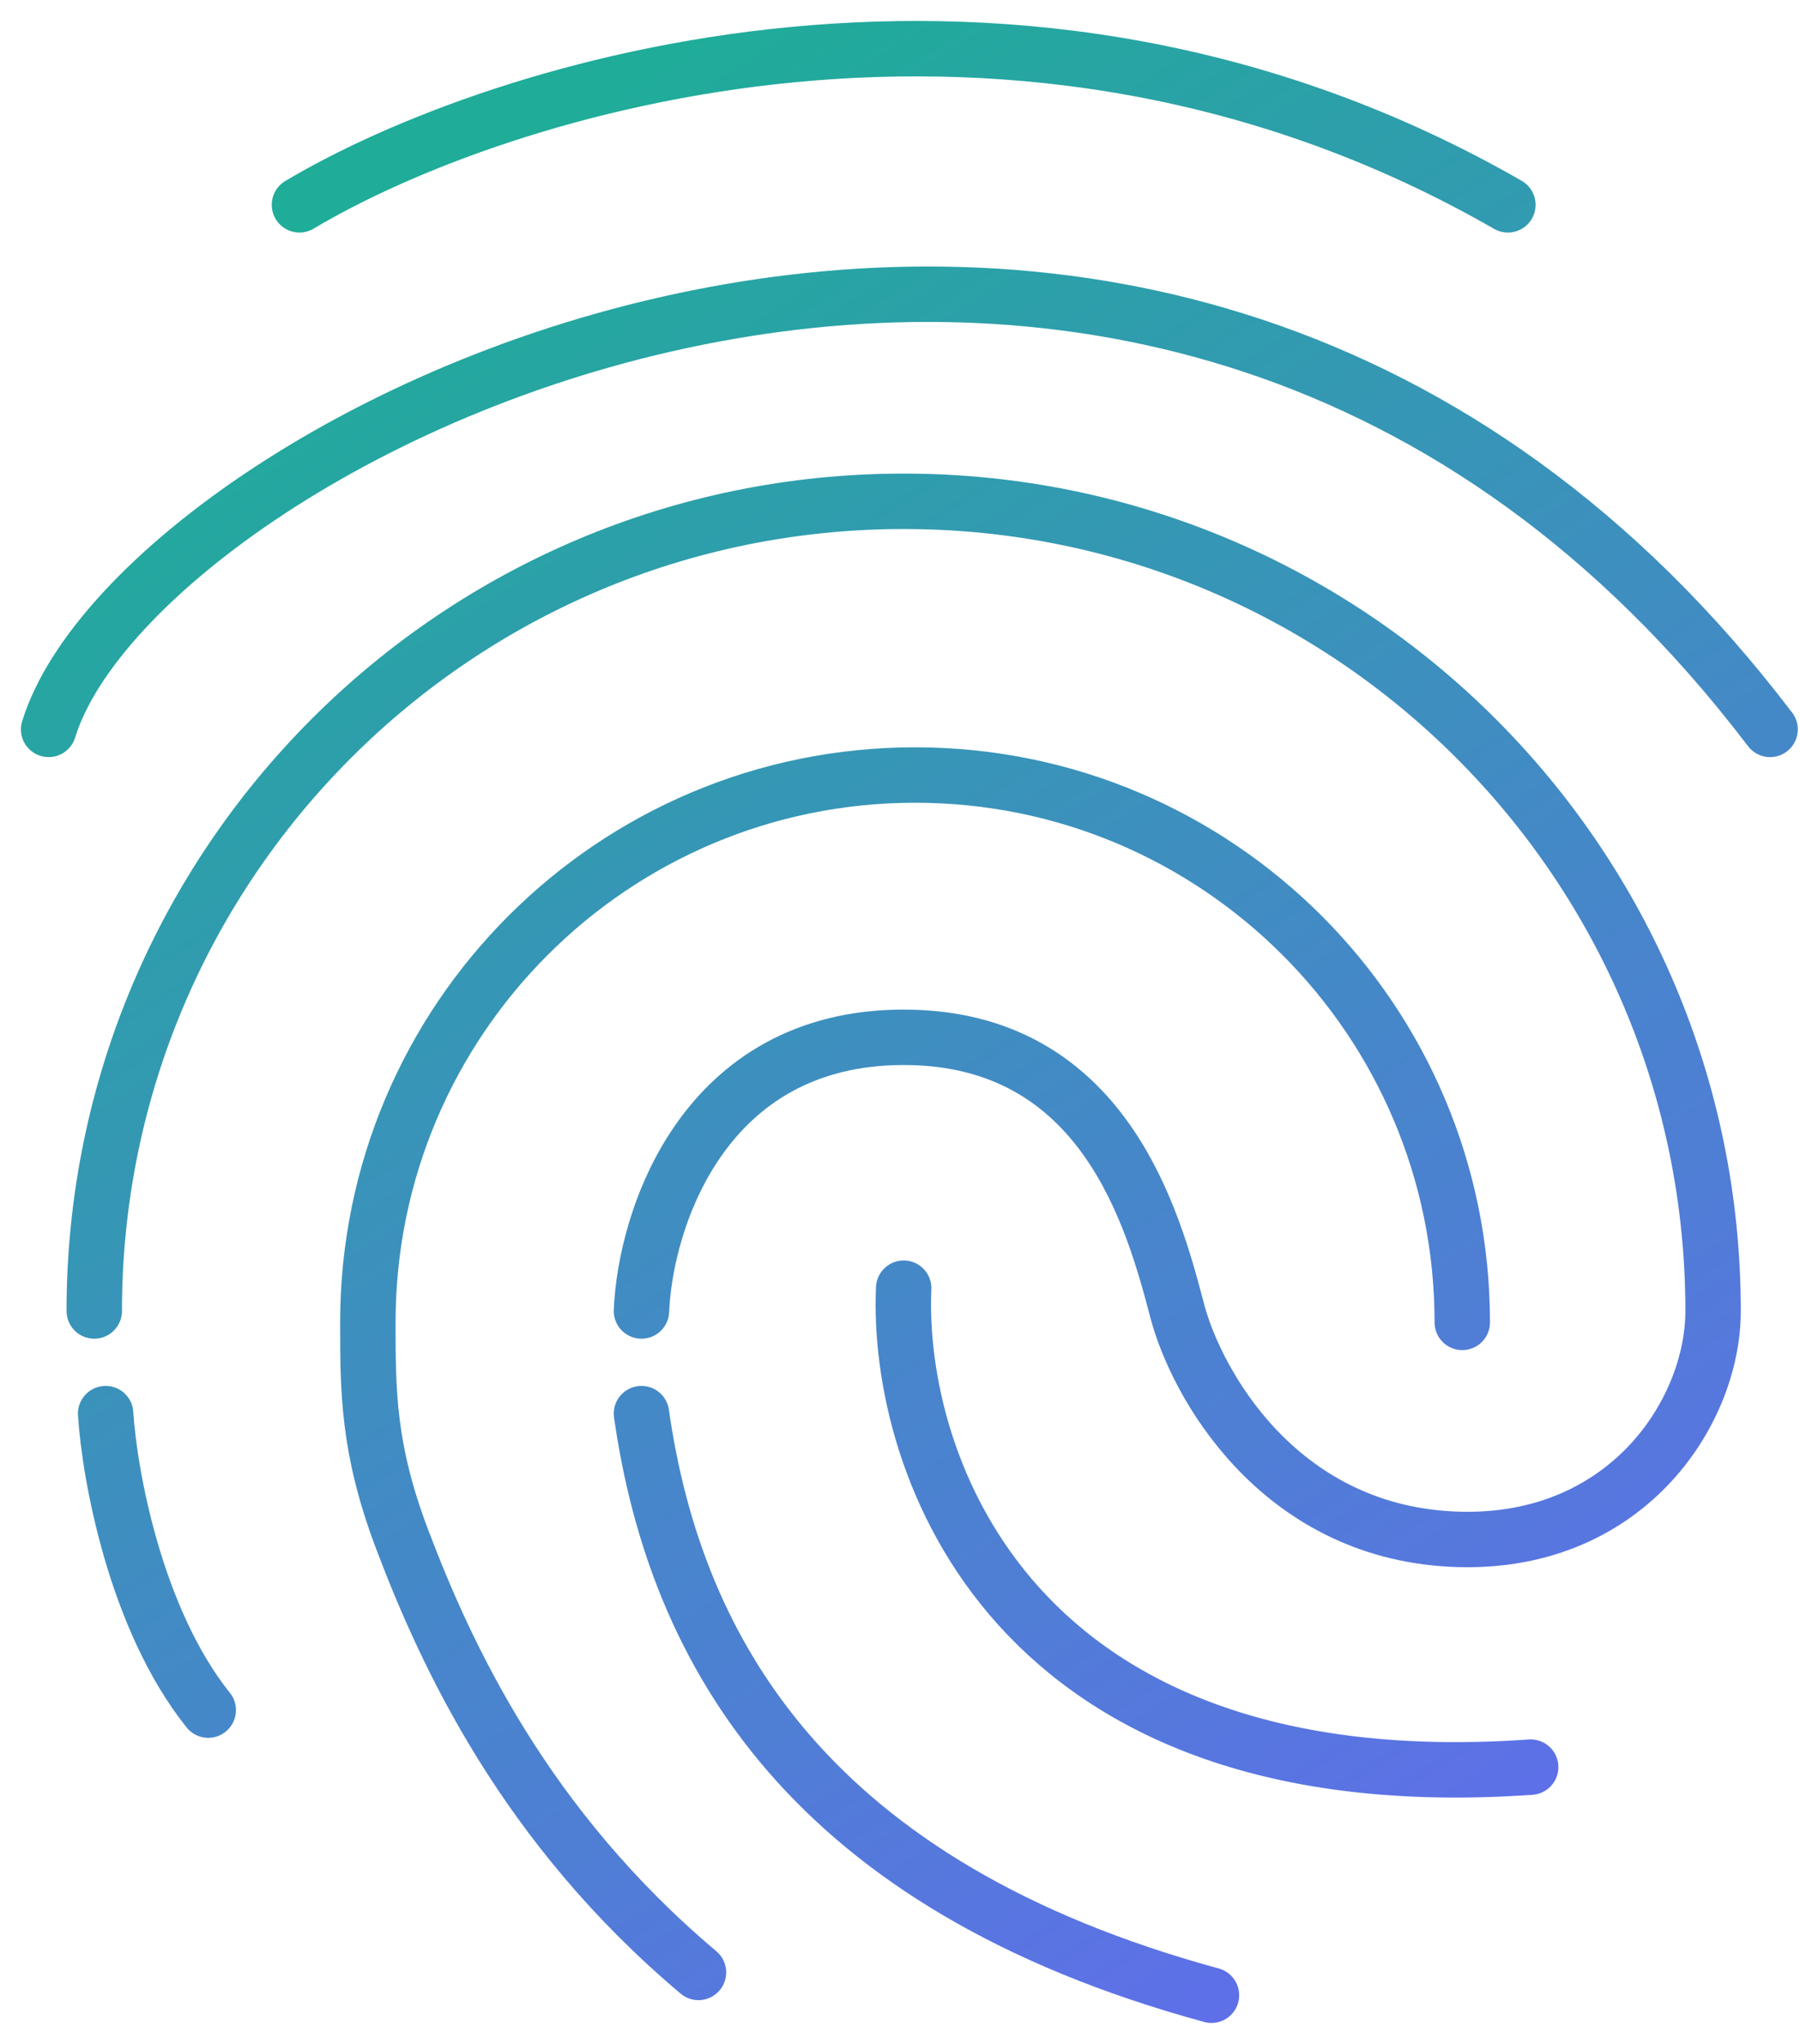 <svg width="74" height="84" viewBox="0 0 74 84" fill="none" xmlns="http://www.w3.org/2000/svg">
<path d="M4.343 58.097C4.5 60.597 5.562 66.534 8.561 70.283M37.151 52.942C36.838 60.128 41.556 74.126 62.928 72.626M26.371 58.097C27.777 67.94 33.308 77.501 49.805 82M12.311 8.418C20.435 3.575 41.744 -3.205 61.991 8.418M2 29.977C5.749 17.791 47.462 -3.299 72.77 29.977M3.875 53.879C3.875 35.502 18.773 20.603 37.151 20.603C55.529 20.603 70.427 35.502 70.427 53.879C70.427 58.097 66.771 63.628 59.647 63.253C52.523 62.878 49.18 56.848 48.399 53.879C47.412 50.13 45.4 42.631 37.151 42.631C28.902 42.631 26.527 50.13 26.371 53.879M60.116 54.348C60.116 41.924 50.044 31.852 37.62 31.852C25.195 31.852 15.123 41.924 15.123 54.348C15.123 57.153 15.123 59.541 16.529 63.253C18.358 68.082 21.591 75.064 28.715 81.063" stroke="url(#paint0_linear_2337_41)" stroke-width="2.278" stroke-linecap="round"/>
<defs>
<linearGradient id="paint0_linear_2337_41" x1="23" y1="-4.5" x2="70.566" y2="72.178" gradientUnits="userSpaceOnUse">
<stop offset="0.089" stop-color="#1FAC99"/>
<stop offset="1" stop-color="#606EEA"/>
</linearGradient>
</defs>
</svg>
